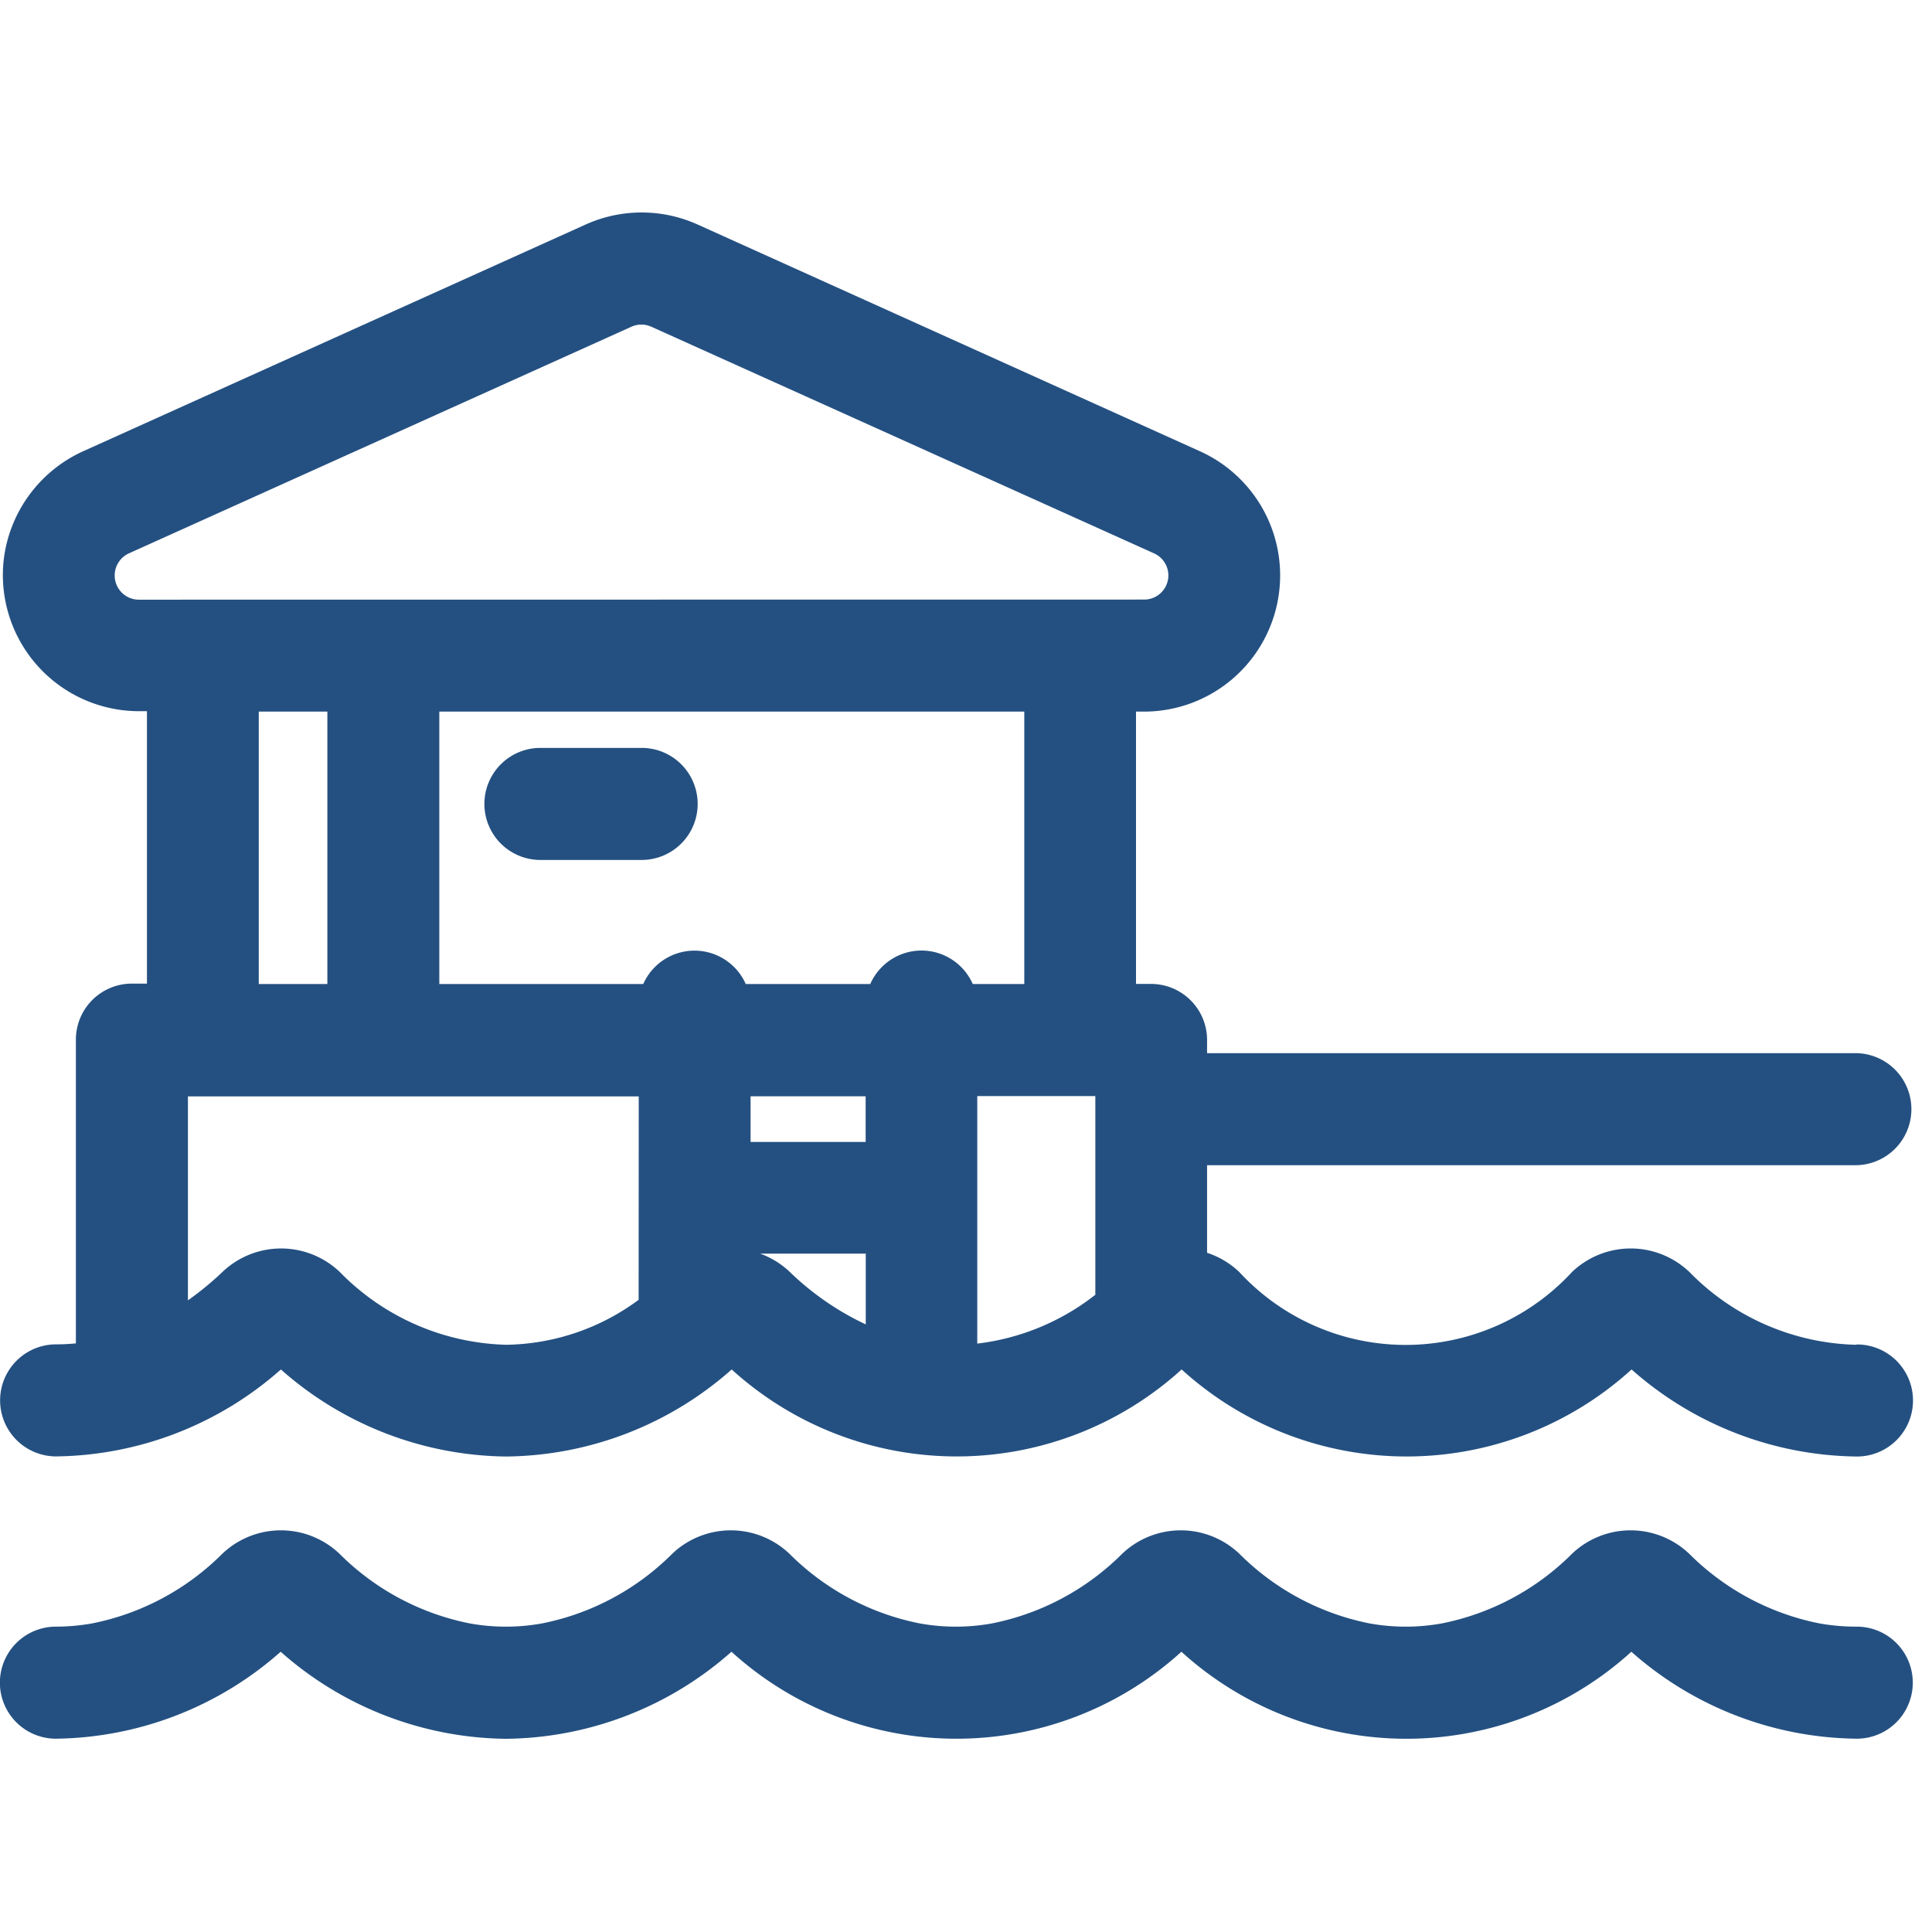 <svg id="Highlights" xmlns="http://www.w3.org/2000/svg" width="18" height="18" viewBox="0 0 18 18">
  <g id="bungalows">
    <rect id="Rectangle_2479" data-name="Rectangle 2479" width="18" height="18" fill="none"/>
    <g id="bungalow" transform="translate(0 1.98)">
      <g id="Group_3858" data-name="Group 3858" transform="translate(0 0)">
        <g id="Group_3857" data-name="Group 3857">
          <path id="Path_6775" data-name="Path 6775" d="M17.289,62.173a2.248,2.248,0,0,1-1.549-.678.792.792,0,0,0-1.094,0,2.108,2.108,0,0,1-3.1,0,.79.79,0,0,0-.3-.179V60.5h6.04a.522.522,0,1,0,0-1.044h-6.04v-.123a.522.522,0,0,0-.522-.522h-.14V56.274h.073a1.269,1.269,0,0,0,.522-2.426L6.5,51.736a1.269,1.269,0,0,0-1.044,0L.773,53.849a1.275,1.275,0,0,0-.739,1.016v0a1.269,1.269,0,0,0,1.262,1.405h.073v2.538h-.14a.522.522,0,0,0-.522.522v2.83c-.061.006-.122.009-.184.009a.522.522,0,1,0,0,1.044h0a3.213,3.213,0,0,0,2.094-.81,3.214,3.214,0,0,0,2.1.811,3.212,3.212,0,0,0,2.1-.811,3.116,3.116,0,0,0,4.192,0,3.115,3.115,0,0,0,4.192,0,3.214,3.214,0,0,0,2.1.811.522.522,0,1,0,0-1.044ZM1.294,55.231a.225.225,0,0,1-.224-.25v0A.226.226,0,0,1,1.2,54.8l4.683-2.112a.225.225,0,0,1,.185,0L10.753,54.8a.226.226,0,0,1,.131.18.225.225,0,0,1-.224.25ZM3.05,56.274v2.538H2.411V56.274Zm2.9,5.48a2.12,2.12,0,0,1-1.235.419,2.249,2.249,0,0,1-1.549-.678.792.792,0,0,0-1.094,0,2.853,2.853,0,0,1-.321.264v-1.9h4.2Zm2.116.229a2.61,2.61,0,0,1-.708-.489.791.791,0,0,0-.275-.17h.983Zm-1.073-1.7v-.425H8.065v.425ZM8.586,58.5a.522.522,0,0,0-.478.312H6.948a.522.522,0,0,0-.955,0h-1.9V56.274h5.45v2.538h-.48A.522.522,0,0,0,8.586,58.5Zm1.619,3.207a2.2,2.2,0,0,1-1.1.455V59.856h1.1Z" transform="translate(0 -51.624)" fill="#245081"/>
        </g>
      </g>
      <g id="Group_3860" data-name="Group 3860" transform="translate(0 12.278)">
        <g id="Group_3859" data-name="Group 3859">
          <path id="Path_6776" data-name="Path 6776" d="M17.291,405.482a1.93,1.93,0,0,1-.337-.03,2.367,2.367,0,0,1-1.213-.648.792.792,0,0,0-1.094,0,2.365,2.365,0,0,1-1.212.648,1.888,1.888,0,0,1-.673,0,2.367,2.367,0,0,1-1.212-.648.792.792,0,0,0-1.094,0,2.367,2.367,0,0,1-1.212.648,1.888,1.888,0,0,1-.673,0,2.367,2.367,0,0,1-1.213-.648.792.792,0,0,0-1.094,0,2.365,2.365,0,0,1-1.212.648,1.887,1.887,0,0,1-.673,0,2.367,2.367,0,0,1-1.213-.648.792.792,0,0,0-1.094,0,2.365,2.365,0,0,1-1.212.648,1.93,1.93,0,0,1-.337.03.522.522,0,0,0,0,1.044h0a3.213,3.213,0,0,0,2.094-.81,3.214,3.214,0,0,0,2.1.811,3.213,3.213,0,0,0,2.1-.811,3.116,3.116,0,0,0,4.192,0,3.115,3.115,0,0,0,4.192,0,3.214,3.214,0,0,0,2.1.81.522.522,0,0,0,0-1.044Z" transform="translate(-0.002 -404.585)" fill="#245081"/>
        </g>
      </g>
      <g id="Group_3862" data-name="Group 3862" transform="translate(4.513 4.984)">
        <g id="Group_3861" data-name="Group 3861">
          <path id="Path_6777" data-name="Path 6777" d="M131.183,194.9h-.943a.522.522,0,0,0,0,1.044h.943a.522.522,0,1,0,0-1.044Z" transform="translate(-129.718 -194.896)" fill="#245081"/>
        </g>
      </g>
    </g>
  </g>
</svg>
